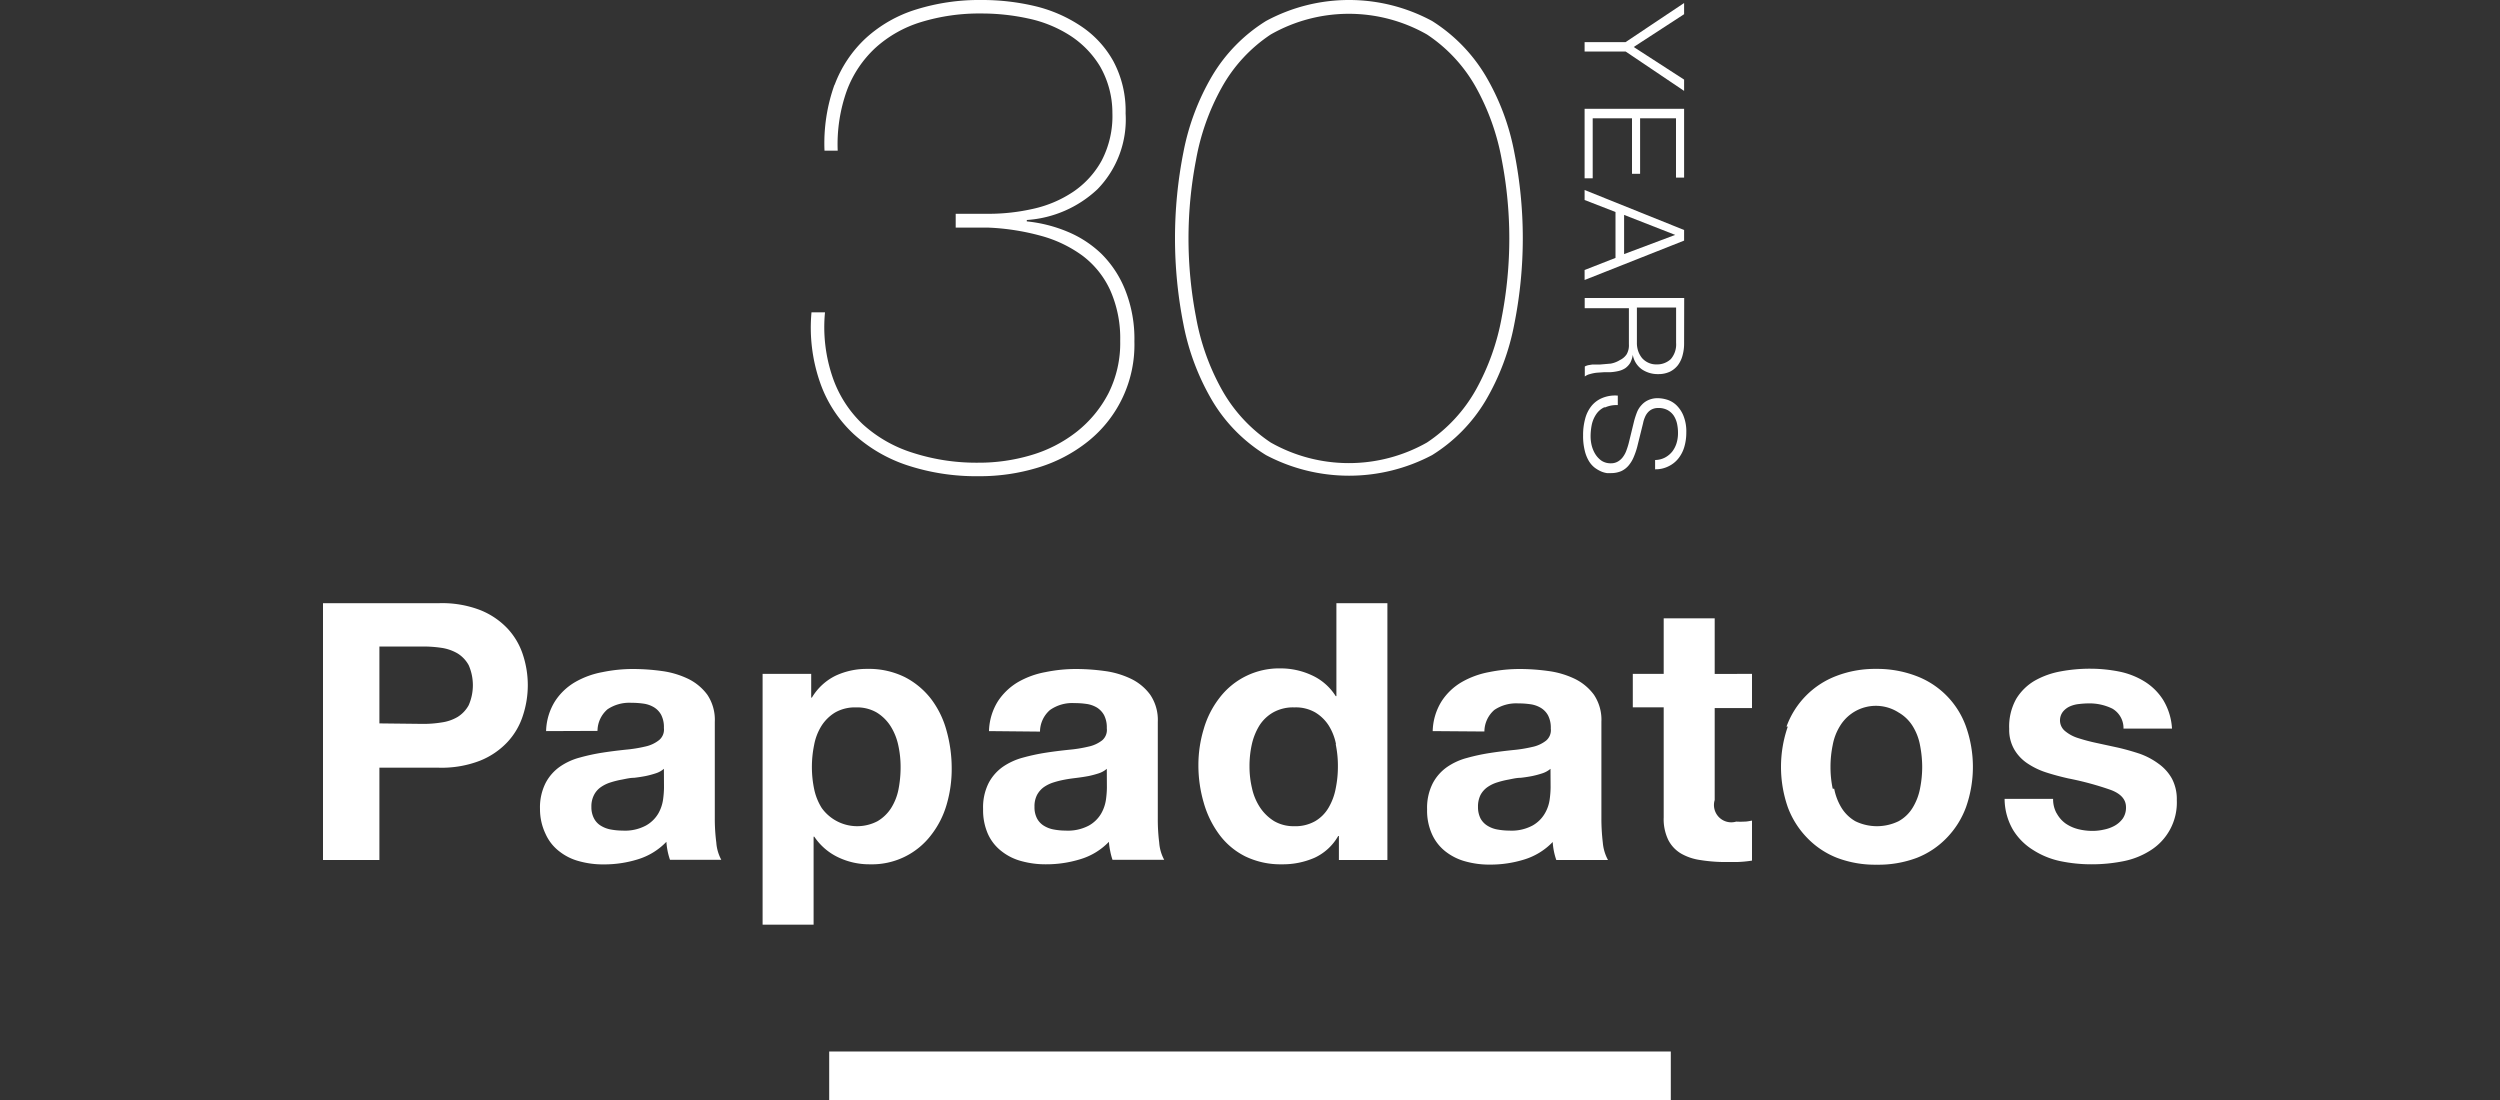 <svg id="Livello_1" data-name="Livello 1" xmlns="http://www.w3.org/2000/svg" width="250" height="110" viewBox="0 0 250 110"><rect x="0" y="0" width="250" height="110" fill="#333333" stroke="none"/><defs><style>.cls-1{fill:#fff;}</style></defs><title>papadatos-logo-30-years</title><path class="cls-1" d="M43.87,60.32A10.6,10.6,0,0,1,48,61a7.65,7.65,0,0,1,2.75,1.85,7,7,0,0,1,1.54,2.62,9.71,9.71,0,0,1,0,6.09,7,7,0,0,1-1.54,2.64A7.65,7.65,0,0,1,48,76.07a10.6,10.6,0,0,1-4.09.7H37.94V86H32.3V60.32ZM42.32,72.39a11.33,11.33,0,0,0,1.87-.15,4.29,4.29,0,0,0,1.58-.55,3.18,3.18,0,0,0,1.1-1.17,5,5,0,0,0,0-4,3.18,3.18,0,0,0-1.1-1.17,4.49,4.49,0,0,0-1.58-.56,12.55,12.55,0,0,0-1.87-.14H37.94v7.69Z"/><path class="cls-1" d="M54.61,73.11a5.9,5.9,0,0,1,.9-3,6,6,0,0,1,2-1.9,8.6,8.6,0,0,1,2.75-1,15.08,15.08,0,0,1,3.07-.31,21.2,21.2,0,0,1,2.84.2,8.77,8.77,0,0,1,2.62.77,5.22,5.22,0,0,1,1.94,1.6,4.49,4.49,0,0,1,.75,2.71v9.67a18.4,18.4,0,0,0,.15,2.4,4.25,4.25,0,0,0,.5,1.73H67a6.74,6.74,0,0,1-.24-.88,7,7,0,0,1-.12-.92,6.64,6.64,0,0,1-2.88,1.76,11.32,11.32,0,0,1-3.37.5,8.91,8.91,0,0,1-2.48-.32,5.44,5.44,0,0,1-2-1,4.51,4.51,0,0,1-1.35-1.72A5.72,5.72,0,0,1,54,80.9a5.41,5.41,0,0,1,.56-2.6A4.6,4.6,0,0,1,56,76.66a6.37,6.37,0,0,1,2-.91,19.68,19.68,0,0,1,2.28-.49c.77-.12,1.52-.21,2.26-.29a13.91,13.91,0,0,0,2-.32A3.31,3.31,0,0,0,65.92,74a1.36,1.36,0,0,0,.47-1.2,2.69,2.69,0,0,0-.27-1.31,2,2,0,0,0-.72-.76,2.79,2.79,0,0,0-1-.36,8.43,8.43,0,0,0-1.27-.09,3.91,3.91,0,0,0-2.38.65,2.88,2.88,0,0,0-1,2.16Zm11.78,3.77a2.25,2.25,0,0,1-.81.45,9.25,9.25,0,0,1-1,.27q-.56.11-1.17.18c-.4,0-.81.1-1.22.18a8.88,8.88,0,0,0-1.13.28,3.53,3.53,0,0,0-1,.49,2.14,2.14,0,0,0-.66.77,2.47,2.47,0,0,0-.26,1.19,2.38,2.38,0,0,0,.26,1.15,1.84,1.84,0,0,0,.68.73,2.85,2.85,0,0,0,1,.38,6.67,6.67,0,0,0,1.19.11,4.43,4.43,0,0,0,2.33-.51,3.3,3.3,0,0,0,1.23-1.2,3.92,3.92,0,0,0,.48-1.42,9.71,9.71,0,0,0,.09-1.15Z"/><path class="cls-1" d="M81.12,67.39v2.37h.07a5.65,5.65,0,0,1,2.37-2.19,7.34,7.34,0,0,1,3.16-.68,8.11,8.11,0,0,1,3.78.83,7.86,7.86,0,0,1,2.62,2.19,9.23,9.23,0,0,1,1.54,3.18,13.93,13.93,0,0,1,.51,3.79,12.61,12.61,0,0,1-.51,3.59,9,9,0,0,1-1.52,3A7.43,7.43,0,0,1,87,86.43a7.19,7.19,0,0,1-3.18-.7,5.94,5.94,0,0,1-2.39-2.06h-.07v8.8h-5.1V67.39Zm6.63,14.73a4.06,4.06,0,0,0,1.36-1.31,5.52,5.52,0,0,0,.74-1.88,11.47,11.47,0,0,0,.21-2.2,10.06,10.06,0,0,0-.23-2.19,5.86,5.86,0,0,0-.77-1.92,4.33,4.33,0,0,0-1.39-1.37,3.91,3.91,0,0,0-2.06-.51,4,4,0,0,0-2.1.51,4.21,4.21,0,0,0-1.37,1.35,5.47,5.47,0,0,0-.73,1.91,10.86,10.86,0,0,0-.22,2.22,10.74,10.74,0,0,0,.23,2.2,5.75,5.75,0,0,0,.76,1.88,4.37,4.37,0,0,0,5.57,1.31"/><path class="cls-1" d="M98.9,73.11a5.9,5.9,0,0,1,.9-3,6.18,6.18,0,0,1,2-1.9,8.6,8.6,0,0,1,2.75-1,15.16,15.16,0,0,1,3.07-.31,21.2,21.2,0,0,1,2.84.2,8.69,8.69,0,0,1,2.62.77,5.15,5.15,0,0,1,1.94,1.6,4.49,4.49,0,0,1,.76,2.71v9.67a18.45,18.45,0,0,0,.14,2.4,4.25,4.25,0,0,0,.5,1.73h-5.17a6.7,6.7,0,0,1-.23-.88,7,7,0,0,1-.13-.92A6.55,6.55,0,0,1,108,85.93a11.44,11.44,0,0,1-3.38.5,9,9,0,0,1-2.48-.32,5.44,5.44,0,0,1-2-1,4.51,4.51,0,0,1-1.35-1.72,5.87,5.87,0,0,1-.48-2.48,5.42,5.42,0,0,1,.55-2.6,4.6,4.6,0,0,1,1.44-1.64,6.58,6.58,0,0,1,2-.91,20.62,20.62,0,0,1,2.28-.49c.77-.12,1.52-.21,2.27-.29a13.75,13.75,0,0,0,2-.32,3.35,3.35,0,0,0,1.37-.63,1.36,1.36,0,0,0,.46-1.2,2.69,2.69,0,0,0-.27-1.31,2.08,2.08,0,0,0-.71-.76,2.84,2.84,0,0,0-1-.36,8.43,8.43,0,0,0-1.27-.09A3.86,3.86,0,0,0,105,71a2.89,2.89,0,0,0-1,2.16Zm11.78,3.77a2.29,2.29,0,0,1-.8.45,10,10,0,0,1-1,.27c-.37.07-.76.13-1.16.18s-.82.1-1.23.18a9.32,9.32,0,0,0-1.13.28,3.53,3.53,0,0,0-1,.49,2.35,2.35,0,0,0-.66.77,2.47,2.47,0,0,0-.25,1.19,2.38,2.38,0,0,0,.25,1.15,1.91,1.91,0,0,0,.68.73,2.83,2.83,0,0,0,1,.38,6.56,6.56,0,0,0,1.18.11,4.47,4.47,0,0,0,2.34-.51,3.27,3.27,0,0,0,1.22-1.2,3.92,3.92,0,0,0,.48-1.42,9.71,9.71,0,0,0,.09-1.15Z"/><path class="cls-1" d="M133.82,83.6a5.27,5.27,0,0,1-2.35,2.17,7.89,7.89,0,0,1-3.29.66,8.09,8.09,0,0,1-3.67-.8,7.3,7.3,0,0,1-2.6-2.2,9.84,9.84,0,0,1-1.54-3.17,13.31,13.31,0,0,1-.53-3.74,12.42,12.42,0,0,1,.53-3.61,9.23,9.23,0,0,1,1.54-3.07,7.5,7.5,0,0,1,6.16-3,7.38,7.38,0,0,1,3.14.7,5.52,5.52,0,0,1,2.36,2.07h.07V60.32h5.1V86h-4.85V83.6Zm-.22-9.18a5.45,5.45,0,0,0-.73-1.87,4.12,4.12,0,0,0-1.35-1.31,3.91,3.91,0,0,0-2.08-.5,4.08,4.08,0,0,0-2.12.5,3.94,3.94,0,0,0-1.39,1.33,6.17,6.17,0,0,0-.75,1.88,10,10,0,0,0-.23,2.21,9.36,9.36,0,0,0,.25,2.16,5.69,5.69,0,0,0,.8,1.92,4.61,4.61,0,0,0,1.41,1.37,3.85,3.85,0,0,0,2,.51,4,4,0,0,0,2.1-.5,3.74,3.74,0,0,0,1.34-1.34,5.94,5.94,0,0,0,.72-1.93,10.86,10.86,0,0,0,.22-2.22,10.55,10.55,0,0,0-.22-2.21"/><path class="cls-1" d="M143.27,73.11a5.9,5.9,0,0,1,.9-3,6,6,0,0,1,2-1.9,8.64,8.64,0,0,1,2.74-1,15.25,15.25,0,0,1,3.08-.31,20.94,20.94,0,0,1,2.83.2,8.75,8.75,0,0,1,2.63.77,5.22,5.22,0,0,1,1.94,1.6,4.49,4.49,0,0,1,.75,2.71v9.67a20.39,20.39,0,0,0,.14,2.4A4.4,4.4,0,0,0,160.8,86h-5.17a6.74,6.74,0,0,1-.24-.88,7,7,0,0,1-.12-.92,6.64,6.64,0,0,1-2.88,1.76,11.39,11.39,0,0,1-3.38.5,8.89,8.89,0,0,1-2.47-.32,5.57,5.57,0,0,1-2-1,4.58,4.58,0,0,1-1.34-1.72,5.72,5.72,0,0,1-.49-2.48,5.41,5.41,0,0,1,.56-2.6,4.6,4.6,0,0,1,1.44-1.64,6.37,6.37,0,0,1,2-.91,19.68,19.68,0,0,1,2.28-.49c.76-.12,1.52-.21,2.26-.29a14.15,14.15,0,0,0,2-.32,3.31,3.31,0,0,0,1.36-.63,1.36,1.36,0,0,0,.47-1.2,2.69,2.69,0,0,0-.27-1.31,2,2,0,0,0-.72-.76,2.79,2.79,0,0,0-1-.36,8.47,8.47,0,0,0-1.28-.09,3.9,3.9,0,0,0-2.37.65,2.88,2.88,0,0,0-1,2.16Zm11.78,3.77a2.43,2.43,0,0,1-.81.45,9.25,9.25,0,0,1-1,.27q-.55.11-1.17.18c-.41,0-.81.1-1.22.18a8.88,8.88,0,0,0-1.13.28,3.53,3.53,0,0,0-1,.49,2.27,2.27,0,0,0-.67.77,2.59,2.59,0,0,0-.25,1.19,2.51,2.51,0,0,0,.25,1.15,1.94,1.94,0,0,0,.69.73,2.78,2.78,0,0,0,1,.38,6.67,6.67,0,0,0,1.19.11,4.43,4.43,0,0,0,2.33-.51,3.27,3.27,0,0,0,1.22-1.2,3.76,3.76,0,0,0,.49-1.42,9.71,9.71,0,0,0,.09-1.15Z"/><path class="cls-1" d="M175.2,67.39v3.42h-3.73V80a1.73,1.73,0,0,0,2.15,2.16,7.33,7.33,0,0,0,.83,0c.26,0,.51-.06.75-.1v4a11.75,11.75,0,0,1-1.43.14c-.53,0-1,0-1.55,0A15.84,15.84,0,0,1,170,86a5.36,5.36,0,0,1-1.87-.63A3.35,3.35,0,0,1,166.83,84a4.79,4.79,0,0,1-.46-2.27v-11h-3.09V67.39h3.09V61.83h5.1v5.56Z"/><path class="cls-1" d="M178.65,72.66a8.51,8.51,0,0,1,5-5.07,10.73,10.73,0,0,1,3.95-.7,10.92,10.92,0,0,1,4,.7,8.42,8.42,0,0,1,5,5.07,12.11,12.11,0,0,1,0,8.06,8.72,8.72,0,0,1-1.93,3.07,8.39,8.39,0,0,1-3,2,10.92,10.92,0,0,1-4,.68,10.73,10.73,0,0,1-3.95-.68,8.39,8.39,0,0,1-3-2,8.74,8.74,0,0,1-1.94-3.07,12.28,12.28,0,0,1,0-8.06m4.64,6.21a5.71,5.71,0,0,0,.73,1.91,3.93,3.93,0,0,0,1.38,1.34,4.94,4.94,0,0,0,4.33,0,3.76,3.76,0,0,0,1.4-1.34,5.72,5.72,0,0,0,.74-1.91,11.09,11.09,0,0,0,.22-2.17,11.46,11.46,0,0,0-.22-2.19,5.48,5.48,0,0,0-.74-1.91,4,4,0,0,0-1.4-1.35A4.2,4.2,0,0,0,184,72.6a5.47,5.47,0,0,0-.73,1.91,10.71,10.71,0,0,0-.22,2.19,10.37,10.37,0,0,0,.22,2.17"/><path class="cls-1" d="M205.68,81.35a3,3,0,0,0,.88,1,3.89,3.89,0,0,0,1.24.56,5.9,5.9,0,0,0,1.46.18,5.09,5.09,0,0,0,1.13-.13,3.65,3.65,0,0,0,1.08-.39,2.54,2.54,0,0,0,.81-.72,1.93,1.93,0,0,0,.32-1.13c0-.77-.51-1.35-1.53-1.73a30.43,30.43,0,0,0-4.25-1.15c-.75-.17-1.47-.36-2.18-.59a7.44,7.44,0,0,1-1.88-.9,4.23,4.23,0,0,1-1.33-1.4,3.91,3.91,0,0,1-.51-2.06,5.67,5.67,0,0,1,.7-3,5.28,5.28,0,0,1,1.85-1.82,8.22,8.22,0,0,1,2.59-.93,16,16,0,0,1,2.95-.27,14.93,14.93,0,0,1,2.93.29,7.7,7.7,0,0,1,2.53,1A5.81,5.81,0,0,1,216.32,70a6.19,6.19,0,0,1,.88,2.86h-4.85a2.25,2.25,0,0,0-1.12-2,5.18,5.18,0,0,0-2.37-.52,8,8,0,0,0-.93.06,3,3,0,0,0-.92.23,1.89,1.89,0,0,0-.7.52A1.41,1.41,0,0,0,206,72a1.38,1.38,0,0,0,.51,1.11,3.77,3.77,0,0,0,1.31.7,18.07,18.07,0,0,0,1.85.49l2.12.46c.74.17,1.47.38,2.17.61a7.3,7.3,0,0,1,1.89,1,4.57,4.57,0,0,1,1.33,1.47,4.38,4.38,0,0,1,.5,2.17A5.65,5.65,0,0,1,215,85.07a7.83,7.83,0,0,1-2.71,1.06,16.07,16.07,0,0,1-3.11.3,15.06,15.06,0,0,1-3.16-.32A8.15,8.15,0,0,1,203.31,85a6.14,6.14,0,0,1-2-2,6.22,6.22,0,0,1-.85-3.11h4.85a2.9,2.9,0,0,0,.34,1.42"/><rect class="cls-1" x="82.92" y="105.15" width="84.16" height="4.85"/><path class="cls-1" d="M83.46,8.49a12.18,12.18,0,0,1,3.15-4.7,13.25,13.25,0,0,1,5-2.84A21.21,21.21,0,0,1,98.14,0a22.91,22.91,0,0,1,5.35.61,14.18,14.18,0,0,1,4.6,2,10.08,10.08,0,0,1,3.25,3.52,10.51,10.51,0,0,1,1.22,5.21,10,10,0,0,1-2.81,7.58A11.43,11.43,0,0,1,102.68,22v.14a14.19,14.19,0,0,1,4,1,10.93,10.93,0,0,1,3.45,2.23A10.62,10.62,0,0,1,112.52,29a13.18,13.18,0,0,1,.92,5.14,12.36,12.36,0,0,1-4.64,10,14.86,14.86,0,0,1-4.94,2.6,19.81,19.81,0,0,1-6,.88,22,22,0,0,1-7.1-1.08,14.88,14.88,0,0,1-5.41-3.15A12.76,12.76,0,0,1,82,38.23a16.67,16.67,0,0,1-.85-7h1.35a15.45,15.45,0,0,0,.75,6.46,11.71,11.71,0,0,0,3,4.71,13.34,13.34,0,0,0,5,2.87,20.71,20.71,0,0,0,6.56,1,18.31,18.31,0,0,0,5.35-.77,13.54,13.54,0,0,0,4.53-2.34,11.8,11.8,0,0,0,3.15-3.82,11.16,11.16,0,0,0,1.18-5.25,11.82,11.82,0,0,0-1-5.07,9,9,0,0,0-2.77-3.45,12.62,12.62,0,0,0-4.2-2,23.47,23.47,0,0,0-5.24-.81H95.57V21.38h3.32a20.06,20.06,0,0,0,4.43-.5,11.74,11.74,0,0,0,4-1.7,9,9,0,0,0,2.84-3.11,9.62,9.62,0,0,0,1.08-4.77A9.34,9.34,0,0,0,110,6.63a9.54,9.54,0,0,0-3-3.08,12.53,12.53,0,0,0-4.13-1.69,21.79,21.79,0,0,0-4.74-.51,19.85,19.85,0,0,0-6,.85,12,12,0,0,0-4.57,2.57,11.09,11.09,0,0,0-2.88,4.3,15.93,15.93,0,0,0-.91,6H82.45a17.39,17.39,0,0,1,1-6.6"/><path class="cls-1" d="M151.43,32.41a23.75,23.75,0,0,1-2.87,7.65,16.13,16.13,0,0,1-5.35,5.45,17.77,17.77,0,0,1-16.61,0,15.94,15.94,0,0,1-5.38-5.45,24,24,0,0,1-2.88-7.65,44.34,44.34,0,0,1,0-17.18,23.91,23.91,0,0,1,2.88-7.65A16.21,16.21,0,0,1,126.6,2.1a17.47,17.47,0,0,1,16.61,0,16.4,16.4,0,0,1,5.35,5.48,23.66,23.66,0,0,1,2.87,7.65,43.83,43.83,0,0,1,0,17.18M150.18,16a23.5,23.5,0,0,0-2.57-7.24,15.25,15.25,0,0,0-4.91-5.31,15.79,15.79,0,0,0-15.63,0,15.22,15.22,0,0,0-4.9,5.31A23.25,23.25,0,0,0,119.6,16a41.46,41.46,0,0,0,0,15.7,23.25,23.25,0,0,0,2.57,7.24,15.31,15.31,0,0,0,4.9,5.31,15.85,15.85,0,0,0,15.63,0,15.34,15.34,0,0,0,4.91-5.31,23.5,23.5,0,0,0,2.57-7.24,41.46,41.46,0,0,0,0-15.7"/><polygon class="cls-1" points="168.41 0.3 168.41 1.42 163.37 4.7 168.41 7.96 168.41 9.09 162.56 5.15 158.46 5.15 158.46 4.21 162.56 4.21 168.41 0.3"/><polygon class="cls-1" points="168.41 17.76 167.6 17.76 167.6 11.83 164.01 11.83 164.01 17.38 163.2 17.38 163.2 11.83 159.27 11.83 159.27 17.83 158.46 17.83 158.46 10.88 168.41 10.88 168.41 17.76"/><path class="cls-1" d="M168.41,24.06,158.46,28v-1l3.09-1.21V21.2L158.46,20V19l9.95,4Zm-6,1.35,5.11-1.92-5.11-2Z"/><path class="cls-1" d="M168.41,34.36a4.34,4.34,0,0,1-.15,1.16,2.83,2.83,0,0,1-.47,1,2.32,2.32,0,0,1-.8.65,2.66,2.66,0,0,1-1.17.24,2.81,2.81,0,0,1-1.64-.48,2.23,2.23,0,0,1-.9-1.45h0a2.49,2.49,0,0,1-.26.81,1.84,1.84,0,0,1-.48.52,2.09,2.09,0,0,1-.68.29,5,5,0,0,1-.83.12l-.61,0-.73.05a3.77,3.77,0,0,0-.7.14,1.35,1.35,0,0,0-.51.24v-1a1.34,1.34,0,0,1,.34-.13l.42-.07.43,0,.36,0,1.05-.09A2.66,2.66,0,0,0,162,36a1.64,1.64,0,0,0,.67-.58,1.82,1.82,0,0,0,.22-1v-3.6h-4.42V29.8h9.95Zm-4.72-.07a2.47,2.47,0,0,0,.13.82,2.31,2.31,0,0,0,.38.69,1.85,1.85,0,0,0,.61.46,1.8,1.8,0,0,0,.82.18,2,2,0,0,0,1.45-.53,2.24,2.24,0,0,0,.53-1.62V30.75h-3.92Z"/><path class="cls-1" d="M160.45,40.72a2,2,0,0,0-.82.69,3,3,0,0,0-.44,1,5.88,5.88,0,0,0-.13,1.29,3.89,3.89,0,0,0,.11.85,3.08,3.08,0,0,0,.36.86,2.29,2.29,0,0,0,.62.66,1.66,1.66,0,0,0,.93.26,1.35,1.35,0,0,0,.73-.19,1.66,1.66,0,0,0,.51-.48,2.49,2.49,0,0,0,.34-.67,7.17,7.17,0,0,0,.22-.71l.54-2.21a8.45,8.45,0,0,1,.28-.85,2.26,2.26,0,0,1,.45-.71,2,2,0,0,1,.68-.5,2.27,2.27,0,0,1,1-.19,3.26,3.26,0,0,1,.85.14,2.37,2.37,0,0,1,.92.52,3.06,3.06,0,0,1,.73,1.06,4.16,4.16,0,0,1,.3,1.71,5.05,5.05,0,0,1-.19,1.41,3.39,3.39,0,0,1-.59,1.17,2.8,2.8,0,0,1-1,.8,2.85,2.85,0,0,1-1.34.3V46a2.19,2.19,0,0,0,1-.25,2.36,2.36,0,0,0,.72-.6,2.72,2.72,0,0,0,.43-.85,3.38,3.38,0,0,0,.14-1,4.25,4.25,0,0,0-.1-.95,2.44,2.44,0,0,0-.33-.79,1.79,1.79,0,0,0-.61-.55,1.9,1.9,0,0,0-.94-.21,1.4,1.4,0,0,0-.6.12,1.31,1.31,0,0,0-.44.33,1.66,1.66,0,0,0-.29.48,2.62,2.62,0,0,0-.18.58l-.6,2.42a7.35,7.35,0,0,1-.35,1,3.21,3.21,0,0,1-.5.82,2.13,2.13,0,0,1-.73.56,2.55,2.55,0,0,1-1,.2l-.44,0a2.42,2.42,0,0,1-.59-.17,3.36,3.36,0,0,1-.64-.38,2.44,2.44,0,0,1-.58-.67,3.65,3.65,0,0,1-.41-1.05,6,6,0,0,1-.16-1.51,6.12,6.12,0,0,1,.2-1.63,3.4,3.4,0,0,1,.62-1.28,2.72,2.72,0,0,1,1.07-.81,3.37,3.37,0,0,1,1.58-.25v.95a2.81,2.81,0,0,0-1.29.24"/></svg>